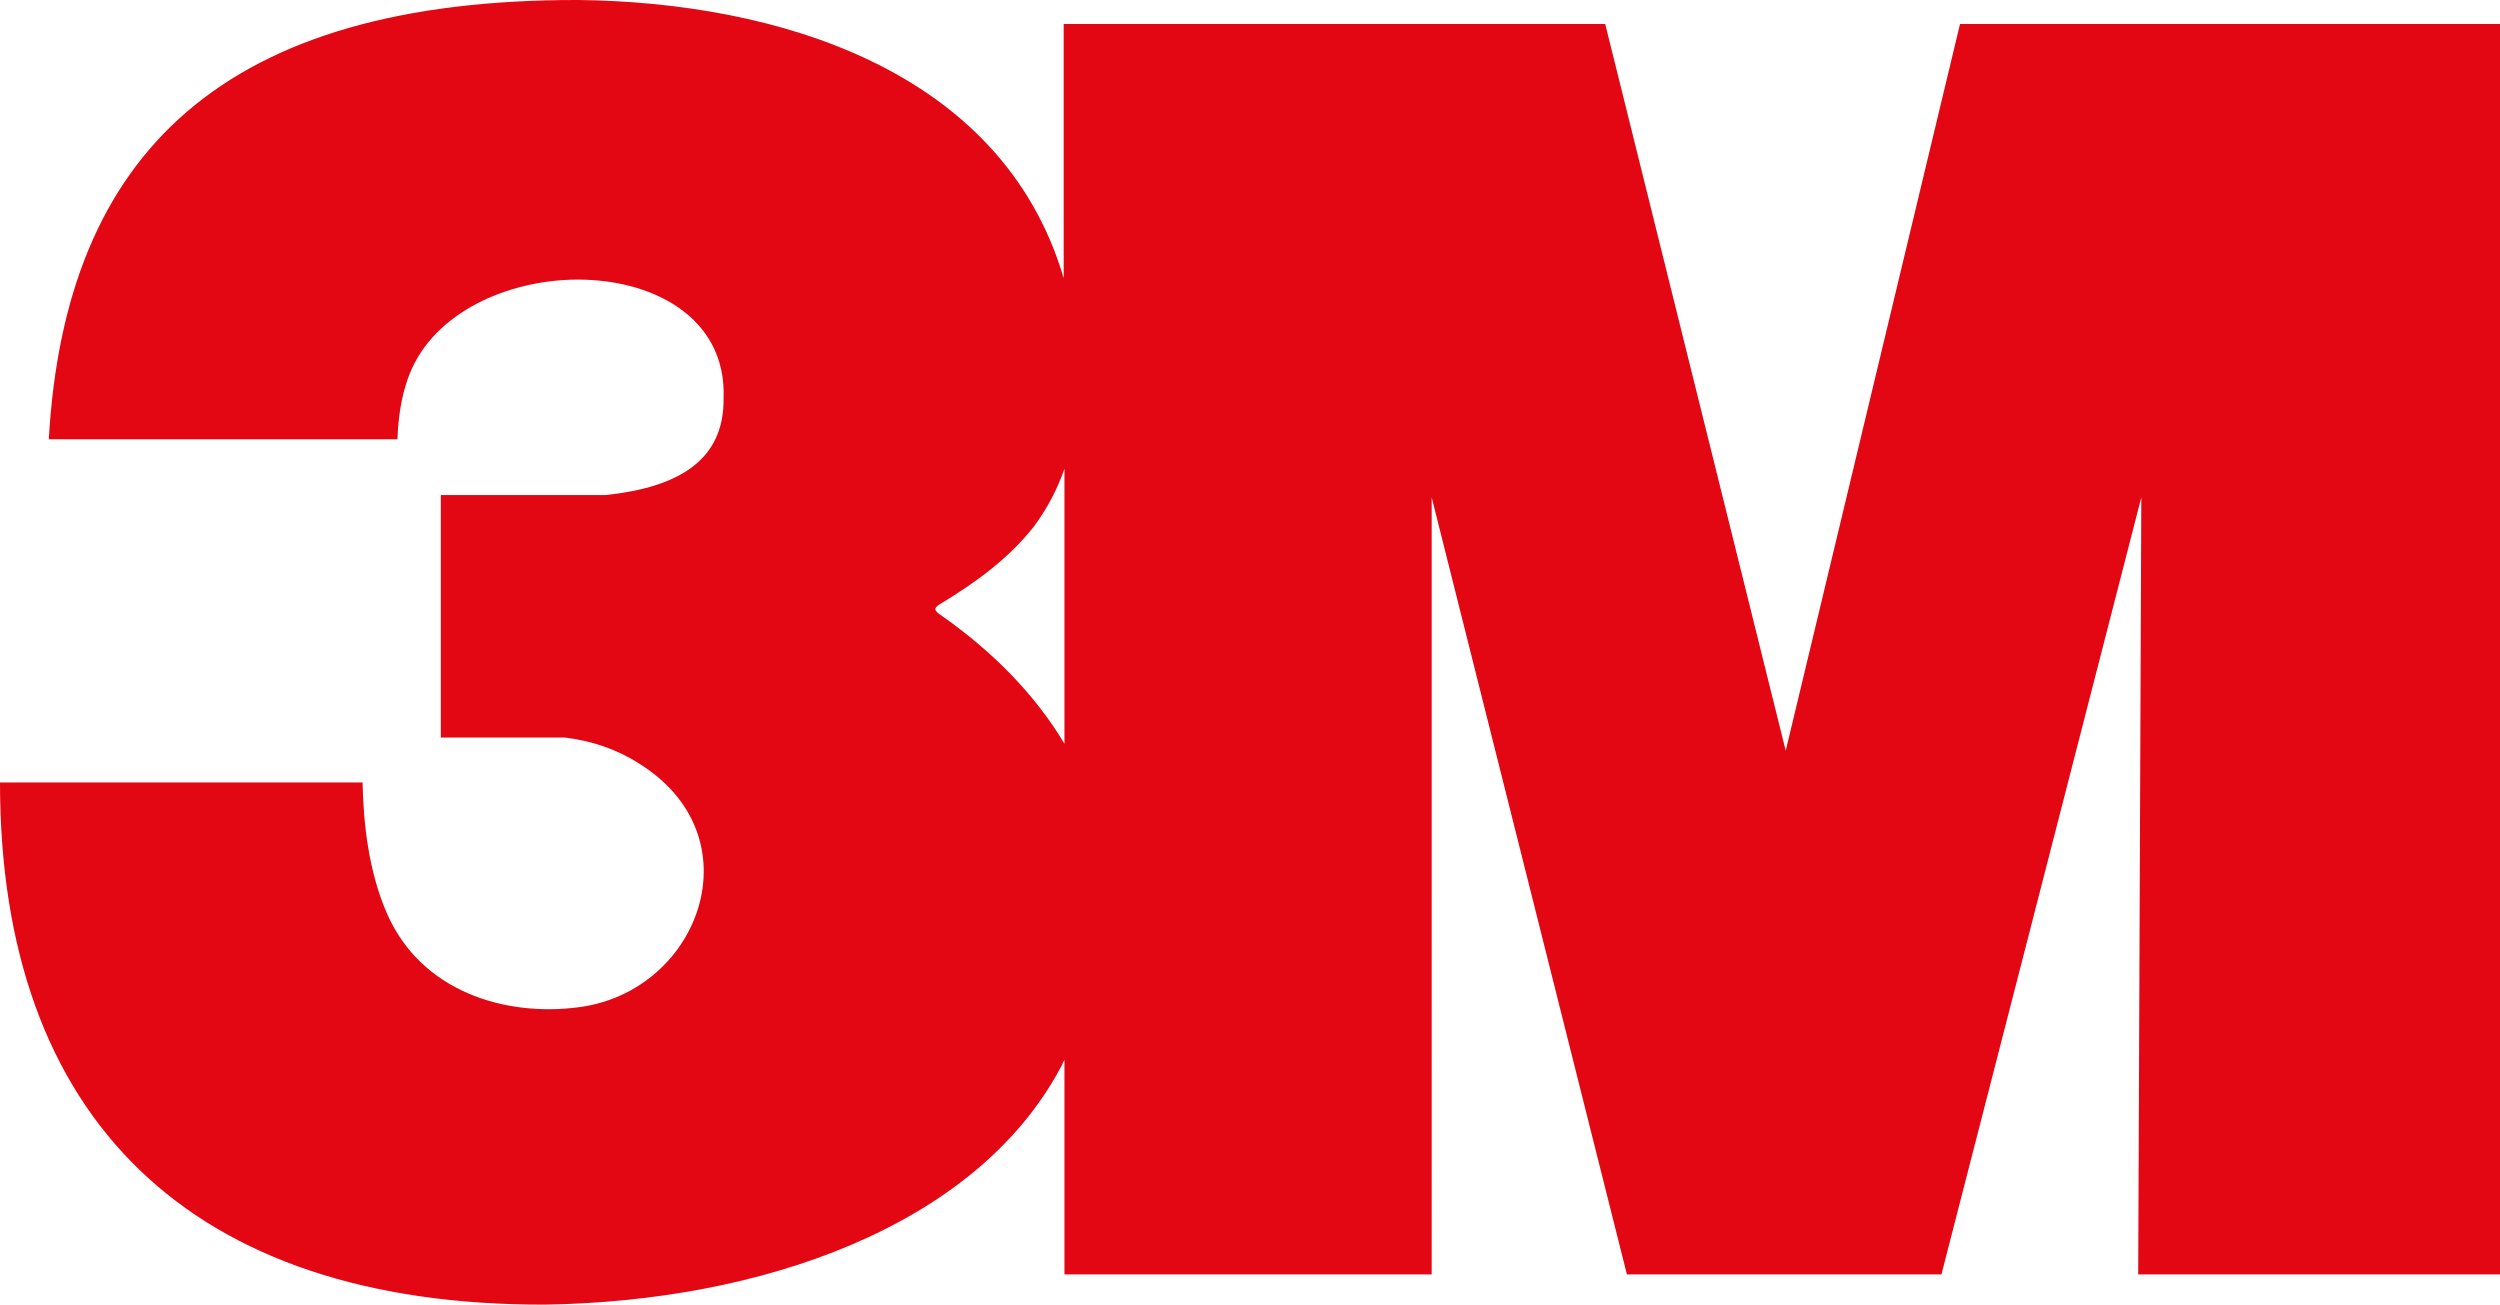 <svg xmlns="http://www.w3.org/2000/svg" viewBox="0 0 322.7 168.4"><path d="M6.3 56.7h45c.1-2.8.5-5.4 1.3-7.7 2.8-8.2 12.1-12.6 21.1-12.9 10.2-.3 20.1 4.7 19.7 15.3.1 8-5.8 11.5-15.2 12.5H56.9v31.3h16c3.4.4 6.7 1.5 9.5 3.3 15.3 9.4 8 29.4-7.6 31.5-9.6 1.3-20.5-2-24.9-12.2-2.3-5.3-3-11.5-3.1-16.8H0c0 43.4 24.6 67.5 70.3 67.4 27.8-.4 55.6-10 66.6-30.6.2-.3.3-.7.5-1v27.7h47.4V64.2L210 164.5h40.6l25.8-100.3-.4 100.3h46.7V3.1H253l-22.5 93.8-23.3-93.8h-69.9v32.8C129.3 8.8 100 .3 74.7 0 29-.1 8.4 19.6 6.3 56.7zM137.4 96c-3.6-6-8.8-11.6-16.1-16.7-.7-.5-.8-.8 0-1.3 4.8-2.9 9-6 12.2-10.1 1.7-2.3 3-4.8 3.9-7.4V96z" fill-rule="evenodd" fill="#e30613"/></svg>